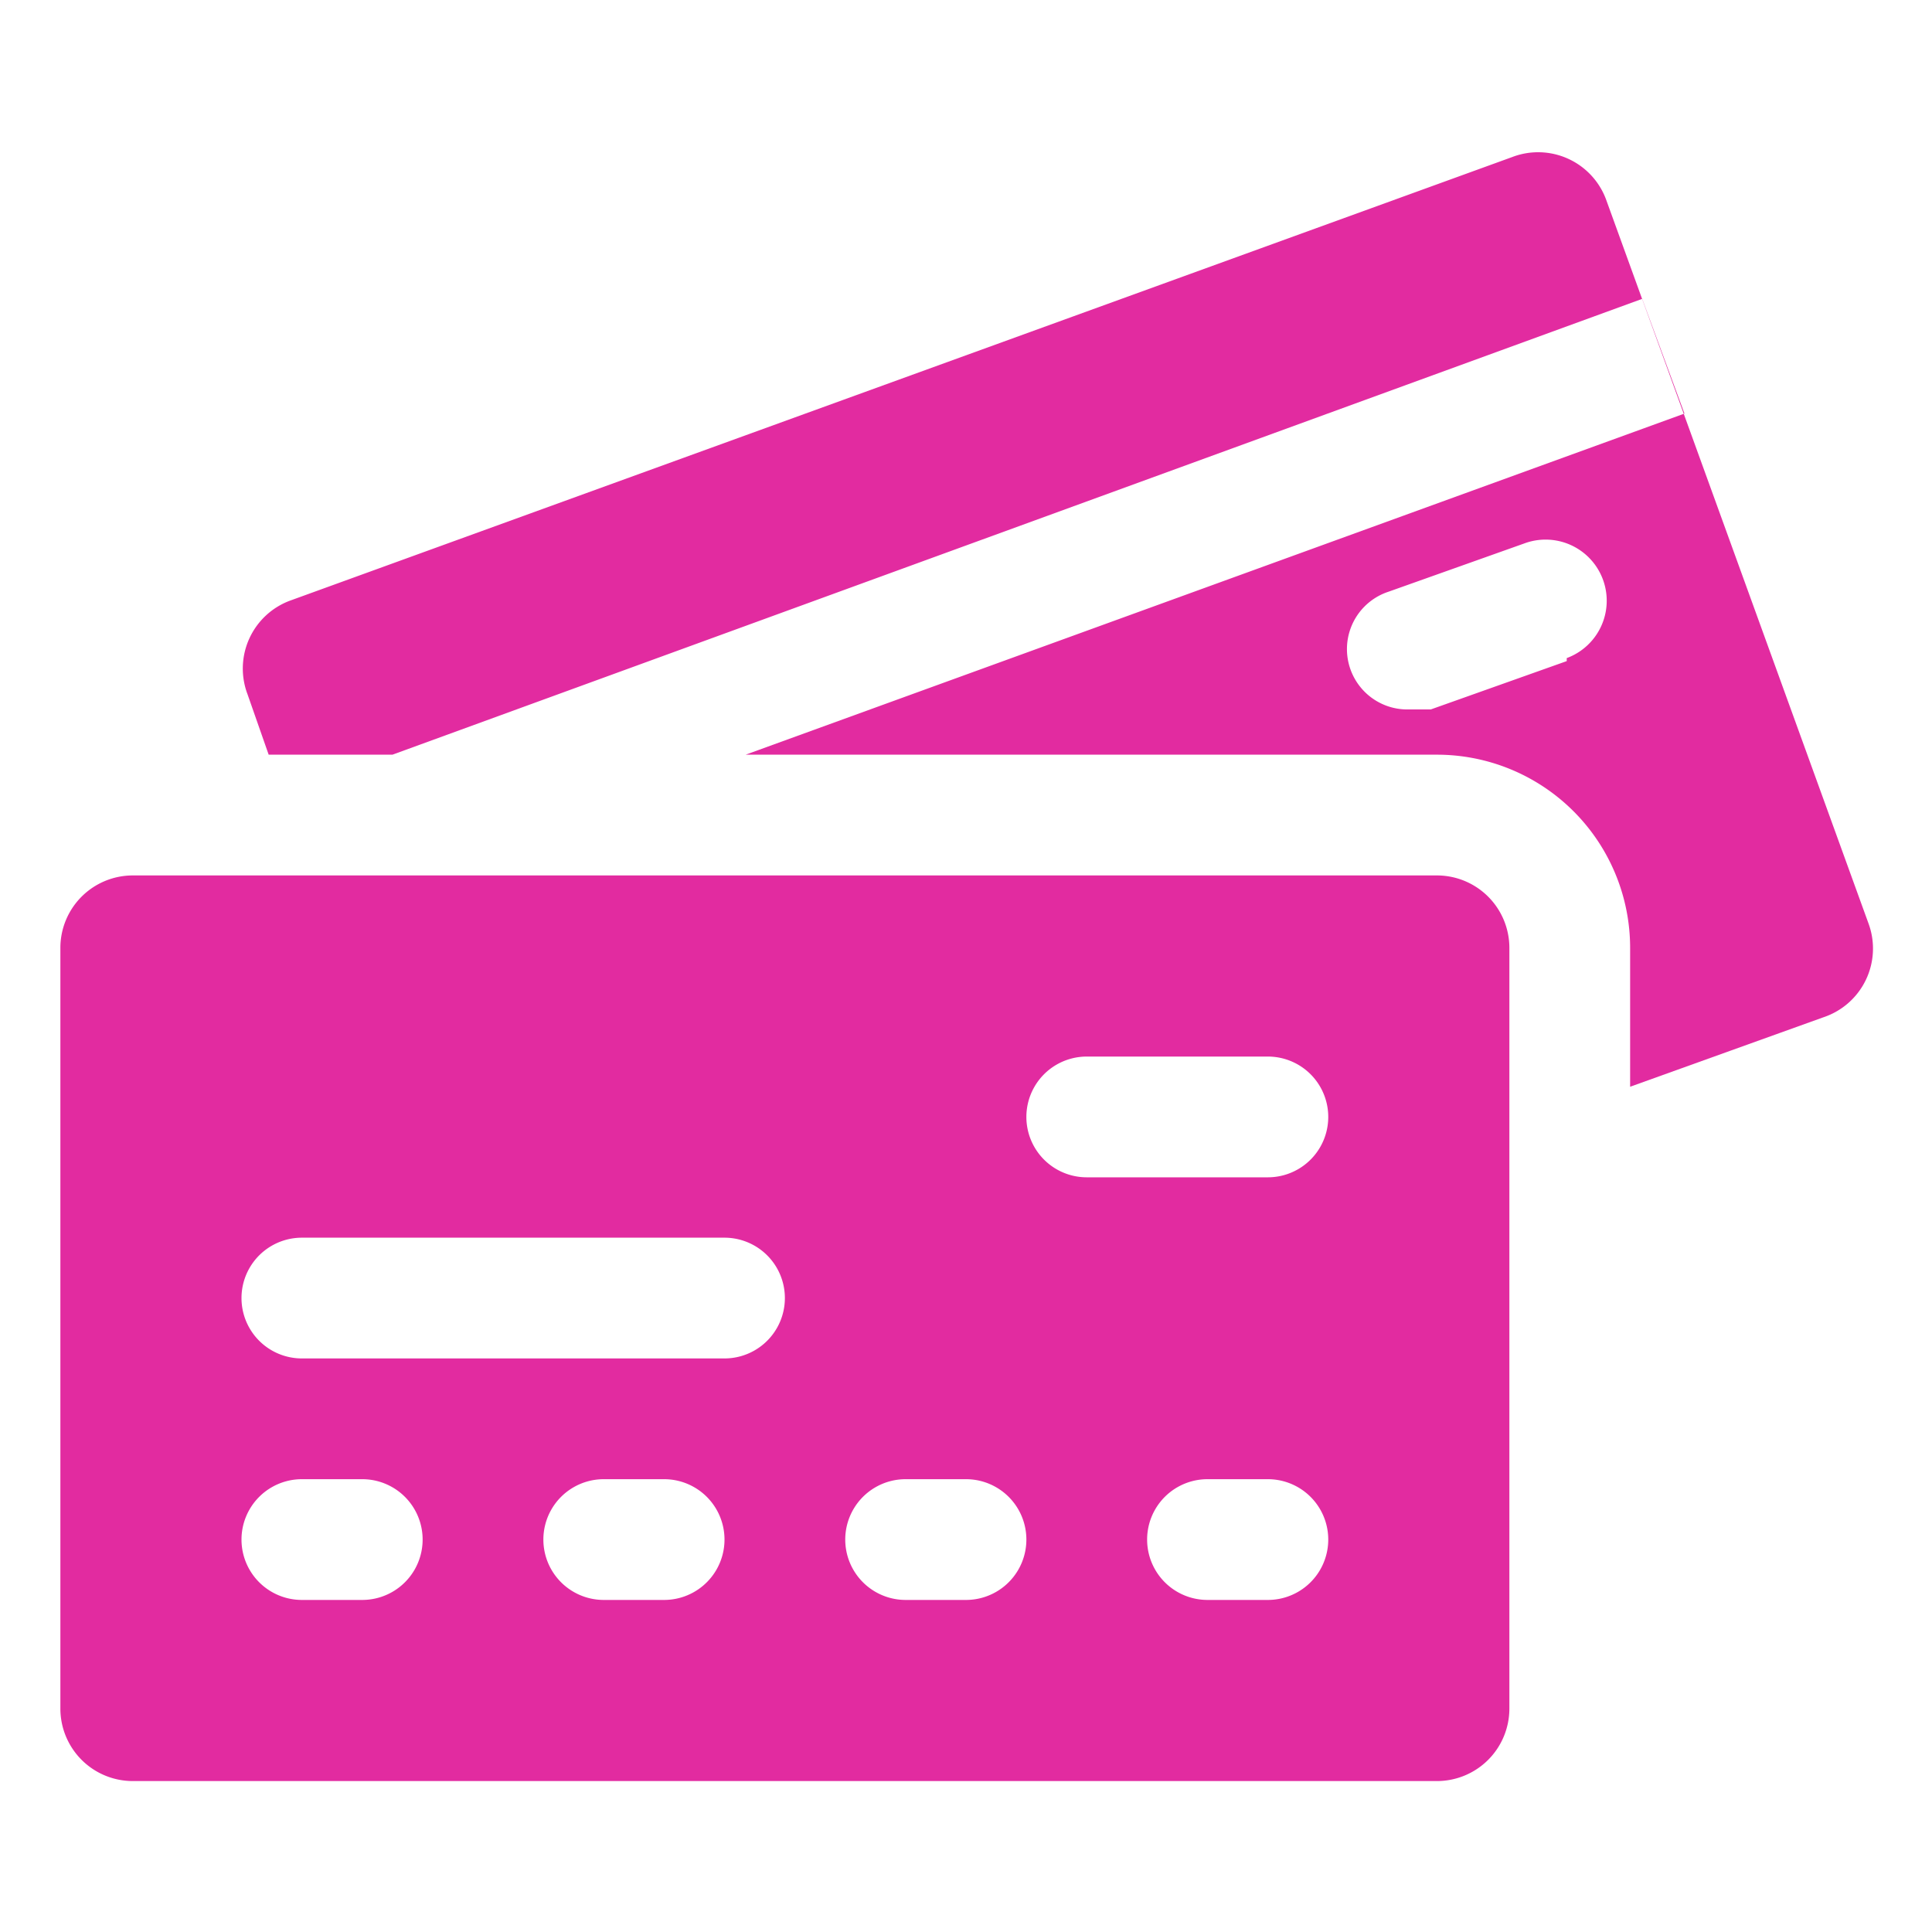 <svg xmlns="http://www.w3.org/2000/svg" aria-labelledby="title" aria-describedby="desc" width="64" height="64"><path data-name="layer2" d="M47.6 29H4.4A2.4 2.4 0 002 31.4v25.2A2.4 2.4 0 004.4 59h43.2a2.4 2.4 0 002.4-2.4V31.4a2.4 2.4 0 00-2.4-2.4zM12 53h-2a2 2 0 010-4h2a2 2 0 010 4zm10 0h-2a2 2 0 010-4h2a2 2 0 010 4zm2-8H10a2 2 0 010-4h14a2 2 0 010 4zm8 8h-2a2 2 0 010-4h2a2 2 0 010 4zm10 0h-2a2 2 0 010-4h2a2 2 0 010 4zm0-14h-6a2 2 0 010-4h6a2 2 0 010 4z" fill="#e22ba0"/><path data-name="layer1" d="M61.9 30.6l-8.7-24a2.4 2.4 0 00-3.1-1.4L9.6 19.9A2.4 2.4 0 008.2 23l.7 2H13L54.4 9.9l1.4 3.8L24.7 25h22.9a6.4 6.4 0 016.4 6.4V36l6.4-2.3a2.4 2.4 0 001.5-3.1zm-10-8.7l-4.5 1.6h-.7a2 2 0 01-.7-3.9l4.5-1.6a2 2 0 111.4 3.8z" fill="#e22ba0"/></svg>